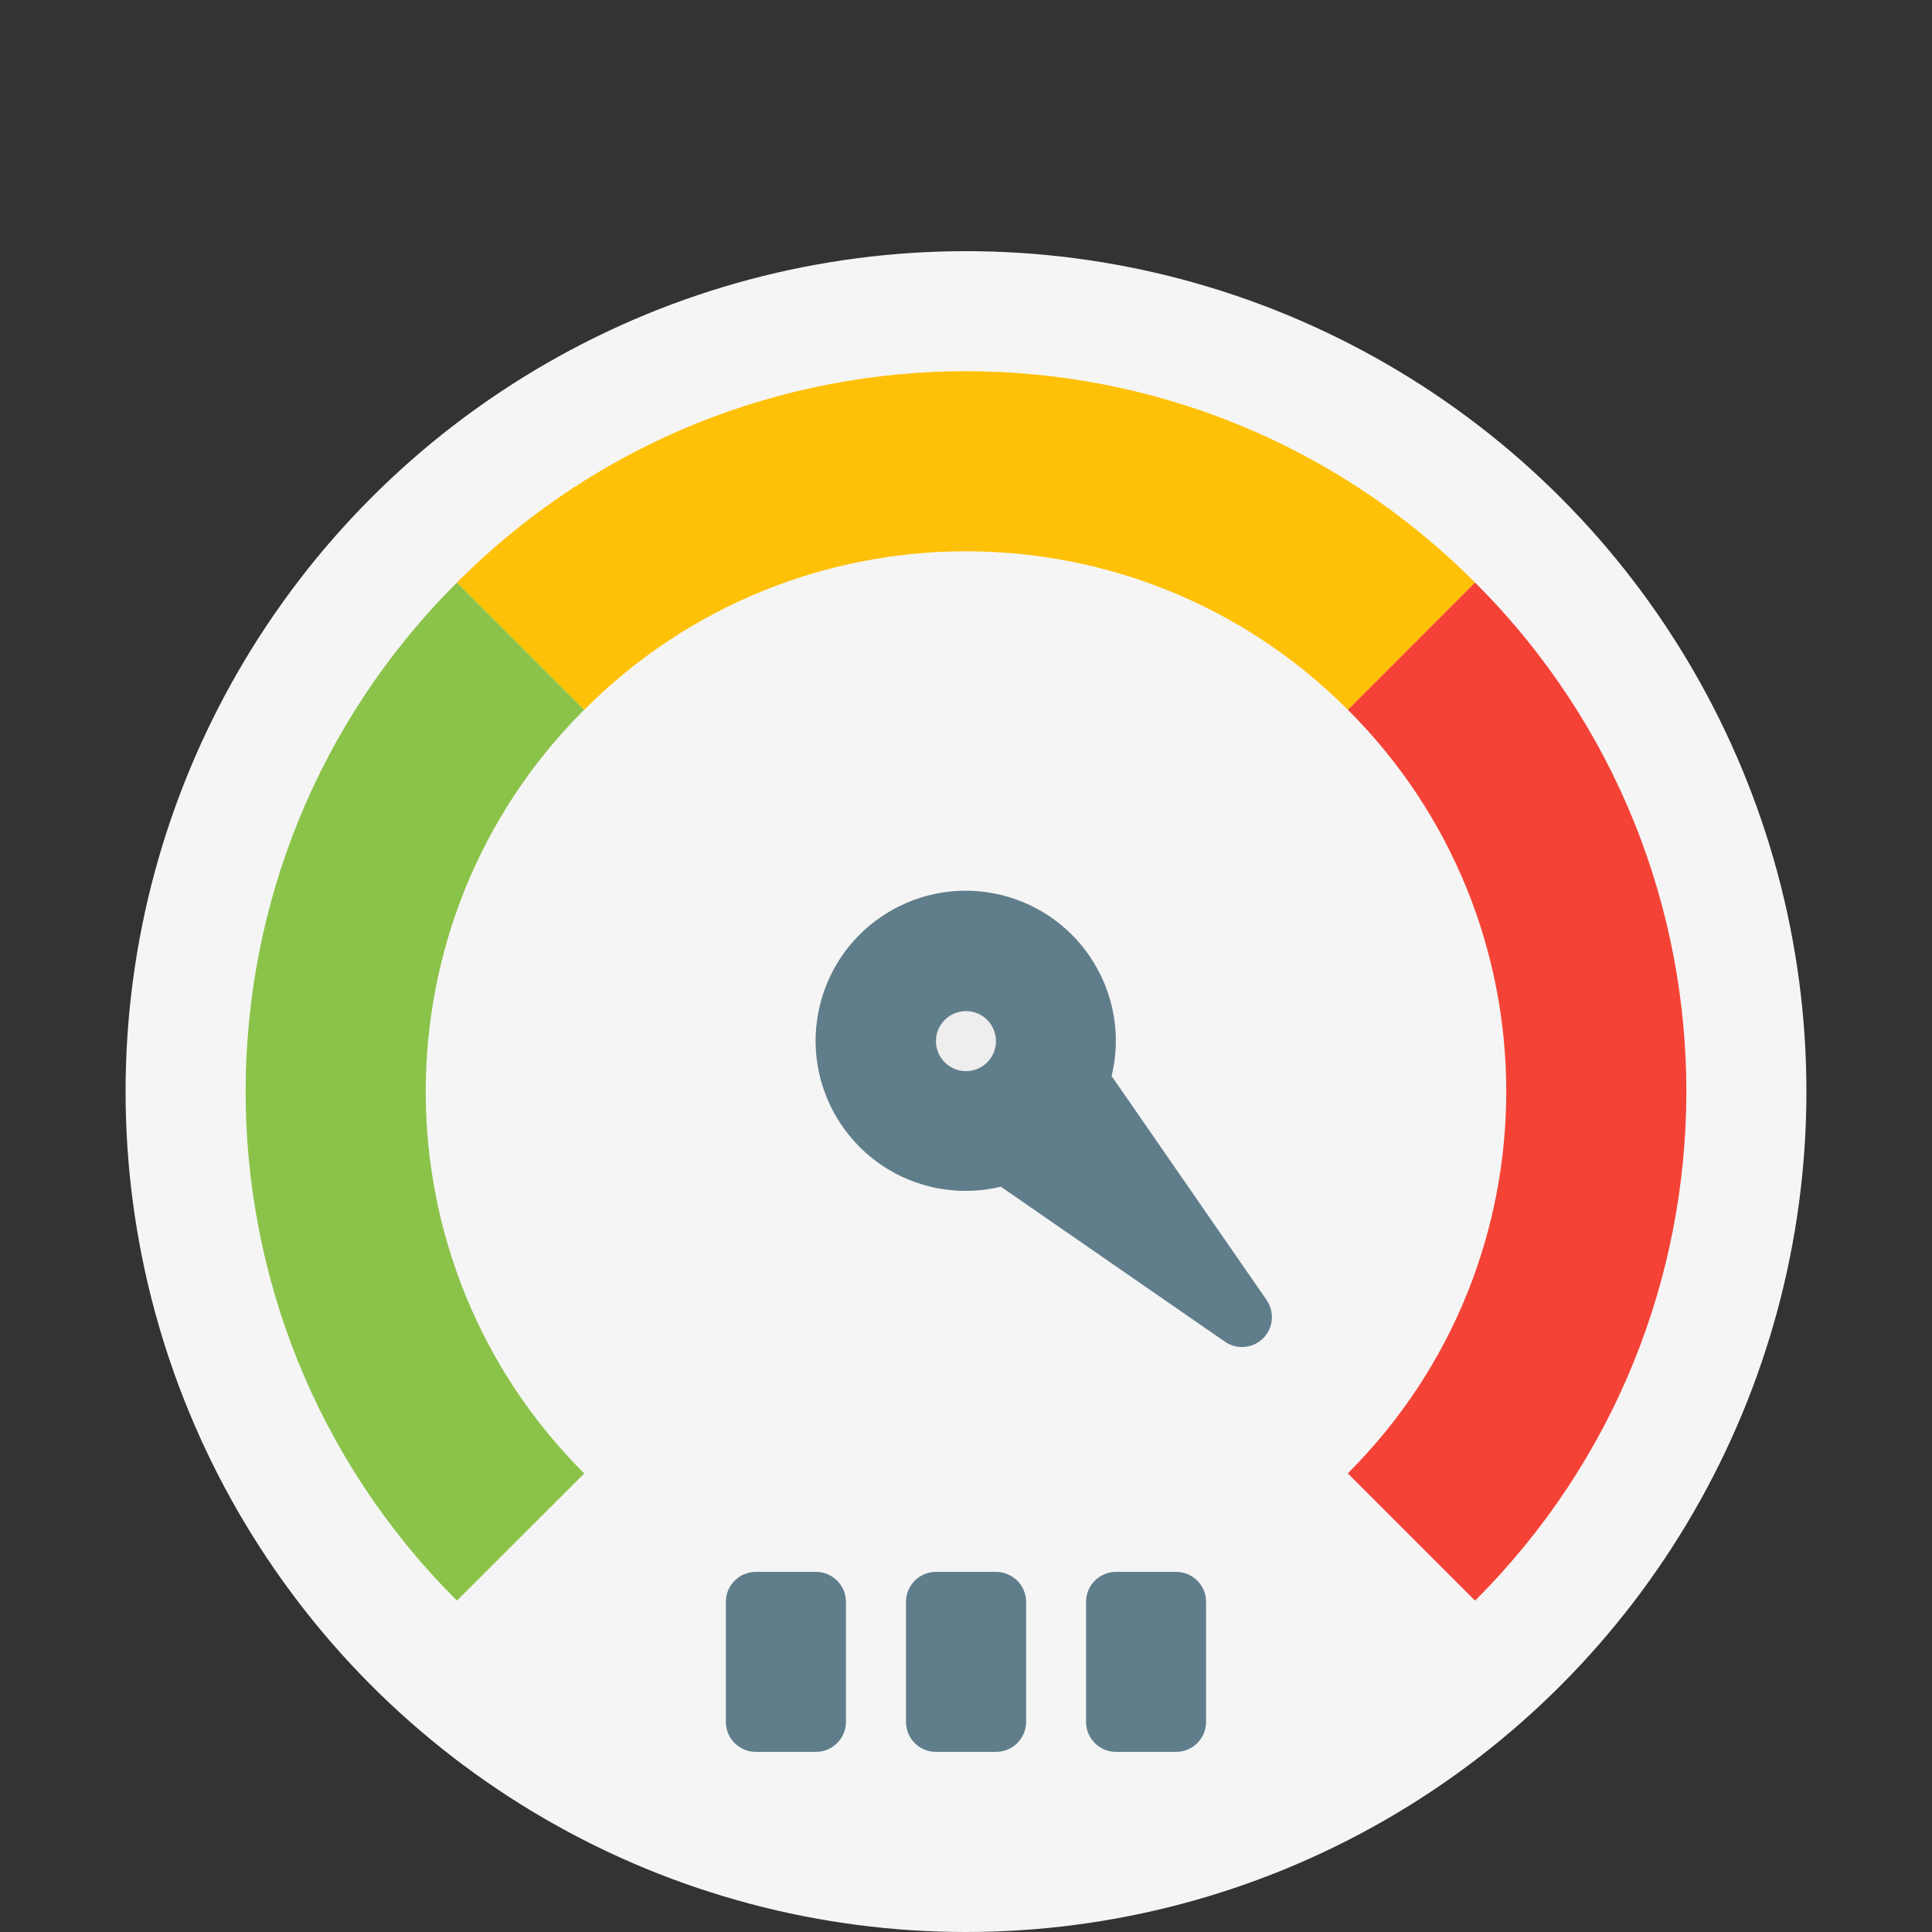 <?xml version="1.0" encoding="utf-8"?>
<!-- Generator: Adobe Illustrator 15.0.0, SVG Export Plug-In  -->
<!DOCTYPE svg PUBLIC "-//W3C//DTD SVG 1.1//EN" "http://www.w3.org/Graphics/SVG/1.1/DTD/svg11.dtd">
<svg version="1.1"
	 xmlns="http://www.w3.org/2000/svg" xmlns:xlink="http://www.w3.org/1999/xlink" xmlns:a="http://ns.adobe.com/AdobeSVGViewerExtensions/3.0/"
	 x="0px" y="0px" width="100px" height="100px" viewBox="-6.5 -13 100 100" enable-background="new -6.5 -13 100 100"
	 xml:space="preserve">
<rect x="-6.5" y="-13" width="100" height="100" fill="#333333" stroke="none"/>
<defs>
</defs>
<circle fill="#F5F5F5" cx="43.5" cy="43.5" r="43.5"/>
<path fill="#8BC34A" d="M23.739,23.739l-6.587-6.587C2.599,31.659,2.563,55.218,17.073,69.769c0.024,0.031,0.052,0.055,0.08,0.079
	l6.587-6.583c-10.915-10.881-10.942-28.553-0.062-39.467C23.699,23.779,23.718,23.757,23.739,23.739z"/>
<path fill="#FFC107" d="M63.265,23.739l6.583-6.587c-14.51-14.553-38.066-14.589-52.616-0.08c-0.028,0.028-0.056,0.052-0.08,0.08
	l6.587,6.587c10.88-10.914,28.546-10.942,39.464-0.062C63.221,23.699,63.239,23.718,63.265,23.739z"/>
<path fill="#F44336" d="M63.265,63.265l6.583,6.583c14.55-14.51,14.59-38.066,0.079-52.616c-0.023-0.028-0.055-0.055-0.079-0.08
	l-6.583,6.587c10.91,10.88,10.935,28.546,0.054,39.464C63.301,63.221,63.282,63.239,63.265,63.265z"/>
<path fill="#607D8B" d="M45.306,48.424l11.594,8.021c0.703,0.49,1.668,0.314,2.158-0.388c0.366-0.53,0.366-1.24,0-1.77
	l-8.021-11.592c1.008-4.169-1.562-8.366-5.731-9.375c-4.169-1.004-8.364,1.558-9.372,5.727c-1.009,4.17,1.558,8.368,5.727,9.377
	C42.859,48.711,44.107,48.711,45.306,48.424L45.306,48.424z"/>
<path fill="#EEEEEE" d="M45.052,40.891c0,0.857-0.694,1.551-1.552,1.551c-0.857,0-1.555-0.693-1.555-1.551
	c0-0.861,0.698-1.556,1.555-1.556C44.357,39.335,45.052,40.029,45.052,40.891z"/>
<path fill="#607D8B" d="M32.625,68.36h3.106c0.857,0,1.555,0.694,1.555,1.552v6.213c0,0.857-0.698,1.552-1.555,1.552h-3.106
	c-0.857,0-1.555-0.694-1.555-1.552v-6.213C31.07,69.055,31.768,68.36,32.625,68.36z"/>
<path fill="#607D8B" d="M41.945,68.36h3.107c0.856,0,1.559,0.694,1.559,1.552v6.213c0,0.857-0.702,1.552-1.559,1.552h-3.107
	c-0.857,0-1.551-0.694-1.551-1.552v-6.213C40.394,69.055,41.087,68.36,41.945,68.36z"/>
<path fill="#607D8B" d="M51.265,68.36h3.11c0.857,0,1.552,0.694,1.552,1.552v6.213c0,0.857-0.694,1.552-1.552,1.552h-3.11
	c-0.857,0-1.551-0.694-1.551-1.552v-6.213C49.714,69.055,50.407,68.36,51.265,68.36z"/>
</svg>
